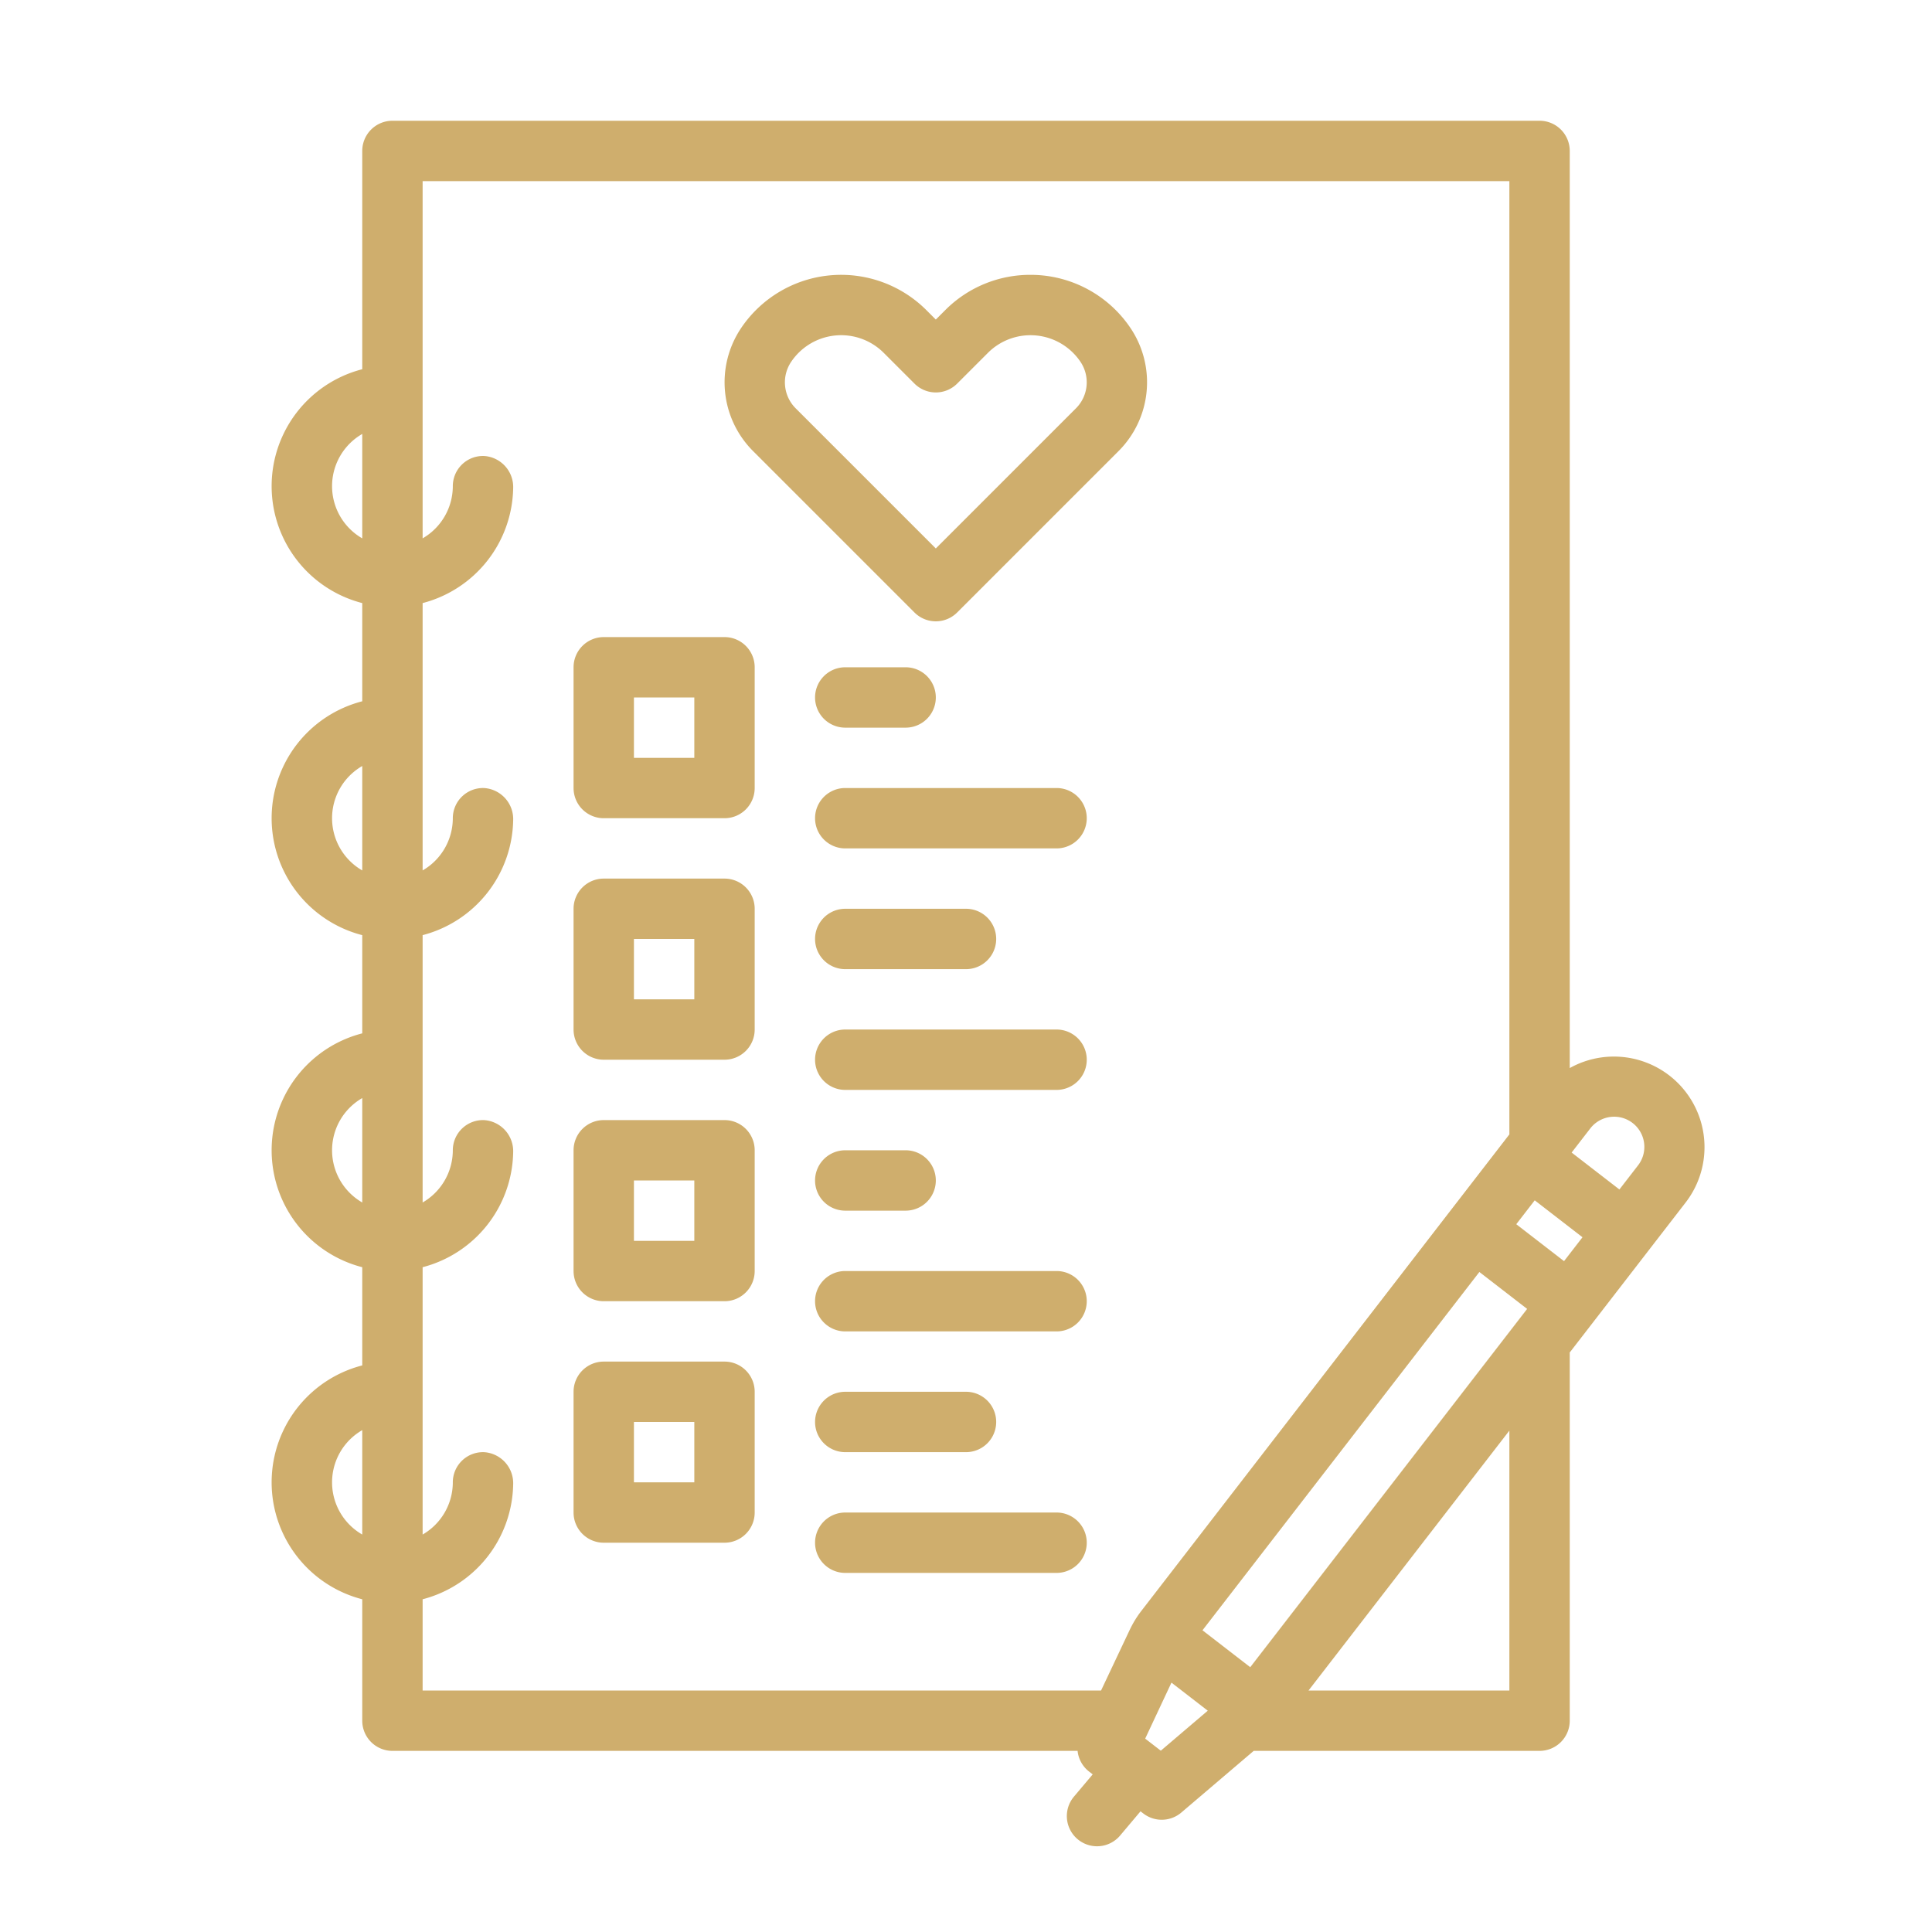 <svg id="outline" height="300" viewBox="0 0 512 512" width="300" xmlns="http://www.w3.org/2000/svg" version="1.1" xmlns:xlink="http://www.w3.org/1999/xlink" xmlns:svgjs="http://svgjs.dev/svgjs"><g width="100%" height="100%" transform="matrix(1,0,0,1,0,0)"><path d="m273.09 72.835a31.75 31.75 0 0 0 -22.6 9.361l-2.49 2.491-2.49-2.49a31.959 31.959 0 0 0 -49.192 4.87 25.775 25.775 0 0 0 3.212 32.433l42.813 42.814a8 8 0 0 0 11.314 0l42.813-42.814a25.775 25.775 0 0 0 3.212-32.437 31.9 31.9 0 0 0 -26.592-14.228zm12.067 35.356-37.157 37.157-37.157-37.157a9.736 9.736 0 0 1 -1.213-12.249 15.96 15.96 0 0 1 24.57-2.431l8.147 8.147a8 8 0 0 0 11.314 0l8.148-8.148a15.96 15.96 0 0 1 24.565 2.432 9.736 9.736 0 0 1 -1.217 12.249z" fill="#cfae6d" fill-opacity="1" data-original-color="#000000ff" stroke="none" stroke-opacity="1"/><path d="m436.93 331.336 9.783-12.66a24.008 24.008 0 0 0 -30.713-35.627v-243.049a8 8 0 0 0 -8-8h-304a8 8 0 0 0 -8 8v57.848a32 32 0 0 0 0 61.975v26.025a32 32 0 0 0 0 61.975v26.025a32 32 0 0 0 0 61.975v26.025a32 32 0 0 0 0 61.975v32.177a8 8 0 0 0 8 8h181.572a7.985 7.985 0 0 0 3.058 5.493l.949.733-4.942 5.864a8 8 0 1 0 12.235 10.31l5.378-6.382.731.565a8 8 0 0 0 10.08-.24l19.184-16.343h75.755a8 8 0 0 0 8-8v-97.219c0-.114-.012-.225-.017-.338l6.272-8.116zm-340.93 75.334a15.963 15.963 0 0 1 0-27.67zm0-88a15.963 15.963 0 0 1 0-27.67zm0-88a15.963 15.963 0 0 1 0-27.67zm0-88a15.963 15.963 0 0 1 0-27.67zm325.394 156.439a8 8 0 1 1 12.659 9.784l-4.891 6.33-.812-.627-11.85-9.157zm-122 132.809c-2.441 5.168-7.6 16.082-7.6 16.082h-179.794v-24.177a32.061 32.061 0 0 0 23.994-30.388 8.254 8.254 0 0 0 -7.64-8.592 8 8 0 0 0 -8.354 7.992 16 16 0 0 1 -8 13.835v-70.847a32.061 32.061 0 0 0 23.994-30.388 8.254 8.254 0 0 0 -7.64-8.592 8 8 0 0 0 -8.354 7.992 16 16 0 0 1 -8 13.835v-70.847a32.061 32.061 0 0 0 23.994-30.388 8.254 8.254 0 0 0 -7.64-8.592 8 8 0 0 0 -8.354 7.992 16 16 0 0 1 -8 13.835v-70.847a32.061 32.061 0 0 0 23.994-30.388 8.254 8.254 0 0 0 -7.64-8.592 8 8 0 0 0 -8.354 7.992 16 16 0 0 1 -8 13.835v-94.67h288v252.626l-1.051 1.36-14.675 18.991-81.832 105.964a26.931 26.931 0 0 0 -3.042 4.977zm8.232 32.035-4.139-3.2 6.961-14.841.743.574 8.881 6.864zm92.374-15.953h-53.224l53.224-68.874zm-68.673-6.174-6.327-4.892-6.33-4.892 73.376-94.952 6.331 4.892 6.33 4.892zm83.159-107.613-6.33-4.891-6.33-4.892 4.892-6.331 6.33 4.892 6.33 4.892z" fill="#cfae6d" fill-opacity="1" data-original-color="#000000ff" stroke="none" stroke-opacity="1"/><path d="m192 168.835h-32a8 8 0 0 0 -8 8v32a8 8 0 0 0 8 8h32a8 8 0 0 0 8-8v-32a8 8 0 0 0 -8-8zm-8 32h-16v-16h16z" fill="#cfae6d" fill-opacity="1" data-original-color="#000000ff" stroke="none" stroke-opacity="1"/><path d="m192 232.835h-32a8 8 0 0 0 -8 8v32a8 8 0 0 0 8 8h32a8 8 0 0 0 8-8v-32a8 8 0 0 0 -8-8zm-8 32h-16v-16h16z" fill="#cfae6d" fill-opacity="1" data-original-color="#000000ff" stroke="none" stroke-opacity="1"/><path d="m192 296.835h-32a8 8 0 0 0 -8 8v32a8 8 0 0 0 8 8h32a8 8 0 0 0 8-8v-32a8 8 0 0 0 -8-8zm-8 32h-16v-16h16z" fill="#cfae6d" fill-opacity="1" data-original-color="#000000ff" stroke="none" stroke-opacity="1"/><path d="m192 360.835h-32a8 8 0 0 0 -8 8v32a8 8 0 0 0 8 8h32a8 8 0 0 0 8-8v-32a8 8 0 0 0 -8-8zm-8 32h-16v-16h16z" fill="#cfae6d" fill-opacity="1" data-original-color="#000000ff" stroke="none" stroke-opacity="1"/><path d="m224 192.835h16a8 8 0 0 0 0-16h-16a8 8 0 0 0 0 16z" fill="#cfae6d" fill-opacity="1" data-original-color="#000000ff" stroke="none" stroke-opacity="1"/><path d="m280 208.835h-56a8 8 0 0 0 0 16h56a8 8 0 0 0 0-16z" fill="#cfae6d" fill-opacity="1" data-original-color="#000000ff" stroke="none" stroke-opacity="1"/><path d="m224 256.835h32a8 8 0 0 0 0-16h-32a8 8 0 0 0 0 16z" fill="#cfae6d" fill-opacity="1" data-original-color="#000000ff" stroke="none" stroke-opacity="1"/><path d="m280 272.835h-56a8 8 0 0 0 0 16h56a8 8 0 0 0 0-16z" fill="#cfae6d" fill-opacity="1" data-original-color="#000000ff" stroke="none" stroke-opacity="1"/><path d="m224 320.835h16a8 8 0 1 0 0-16h-16a8 8 0 0 0 0 16z" fill="#cfae6d" fill-opacity="1" data-original-color="#000000ff" stroke="none" stroke-opacity="1"/><path d="m280 336.835h-56a8 8 0 0 0 0 16h56a8 8 0 0 0 0-16z" fill="#cfae6d" fill-opacity="1" data-original-color="#000000ff" stroke="none" stroke-opacity="1"/><path d="m224 384.835h32a8 8 0 0 0 0-16h-32a8 8 0 0 0 0 16z" fill="#cfae6d" fill-opacity="1" data-original-color="#000000ff" stroke="none" stroke-opacity="1"/><path d="m280 400.835h-56a8 8 0 0 0 0 16h56a8 8 0 0 0 0-16z" fill="#cfae6d" fill-opacity="1" data-original-color="#000000ff" stroke="none" stroke-opacity="1"/></g></svg>